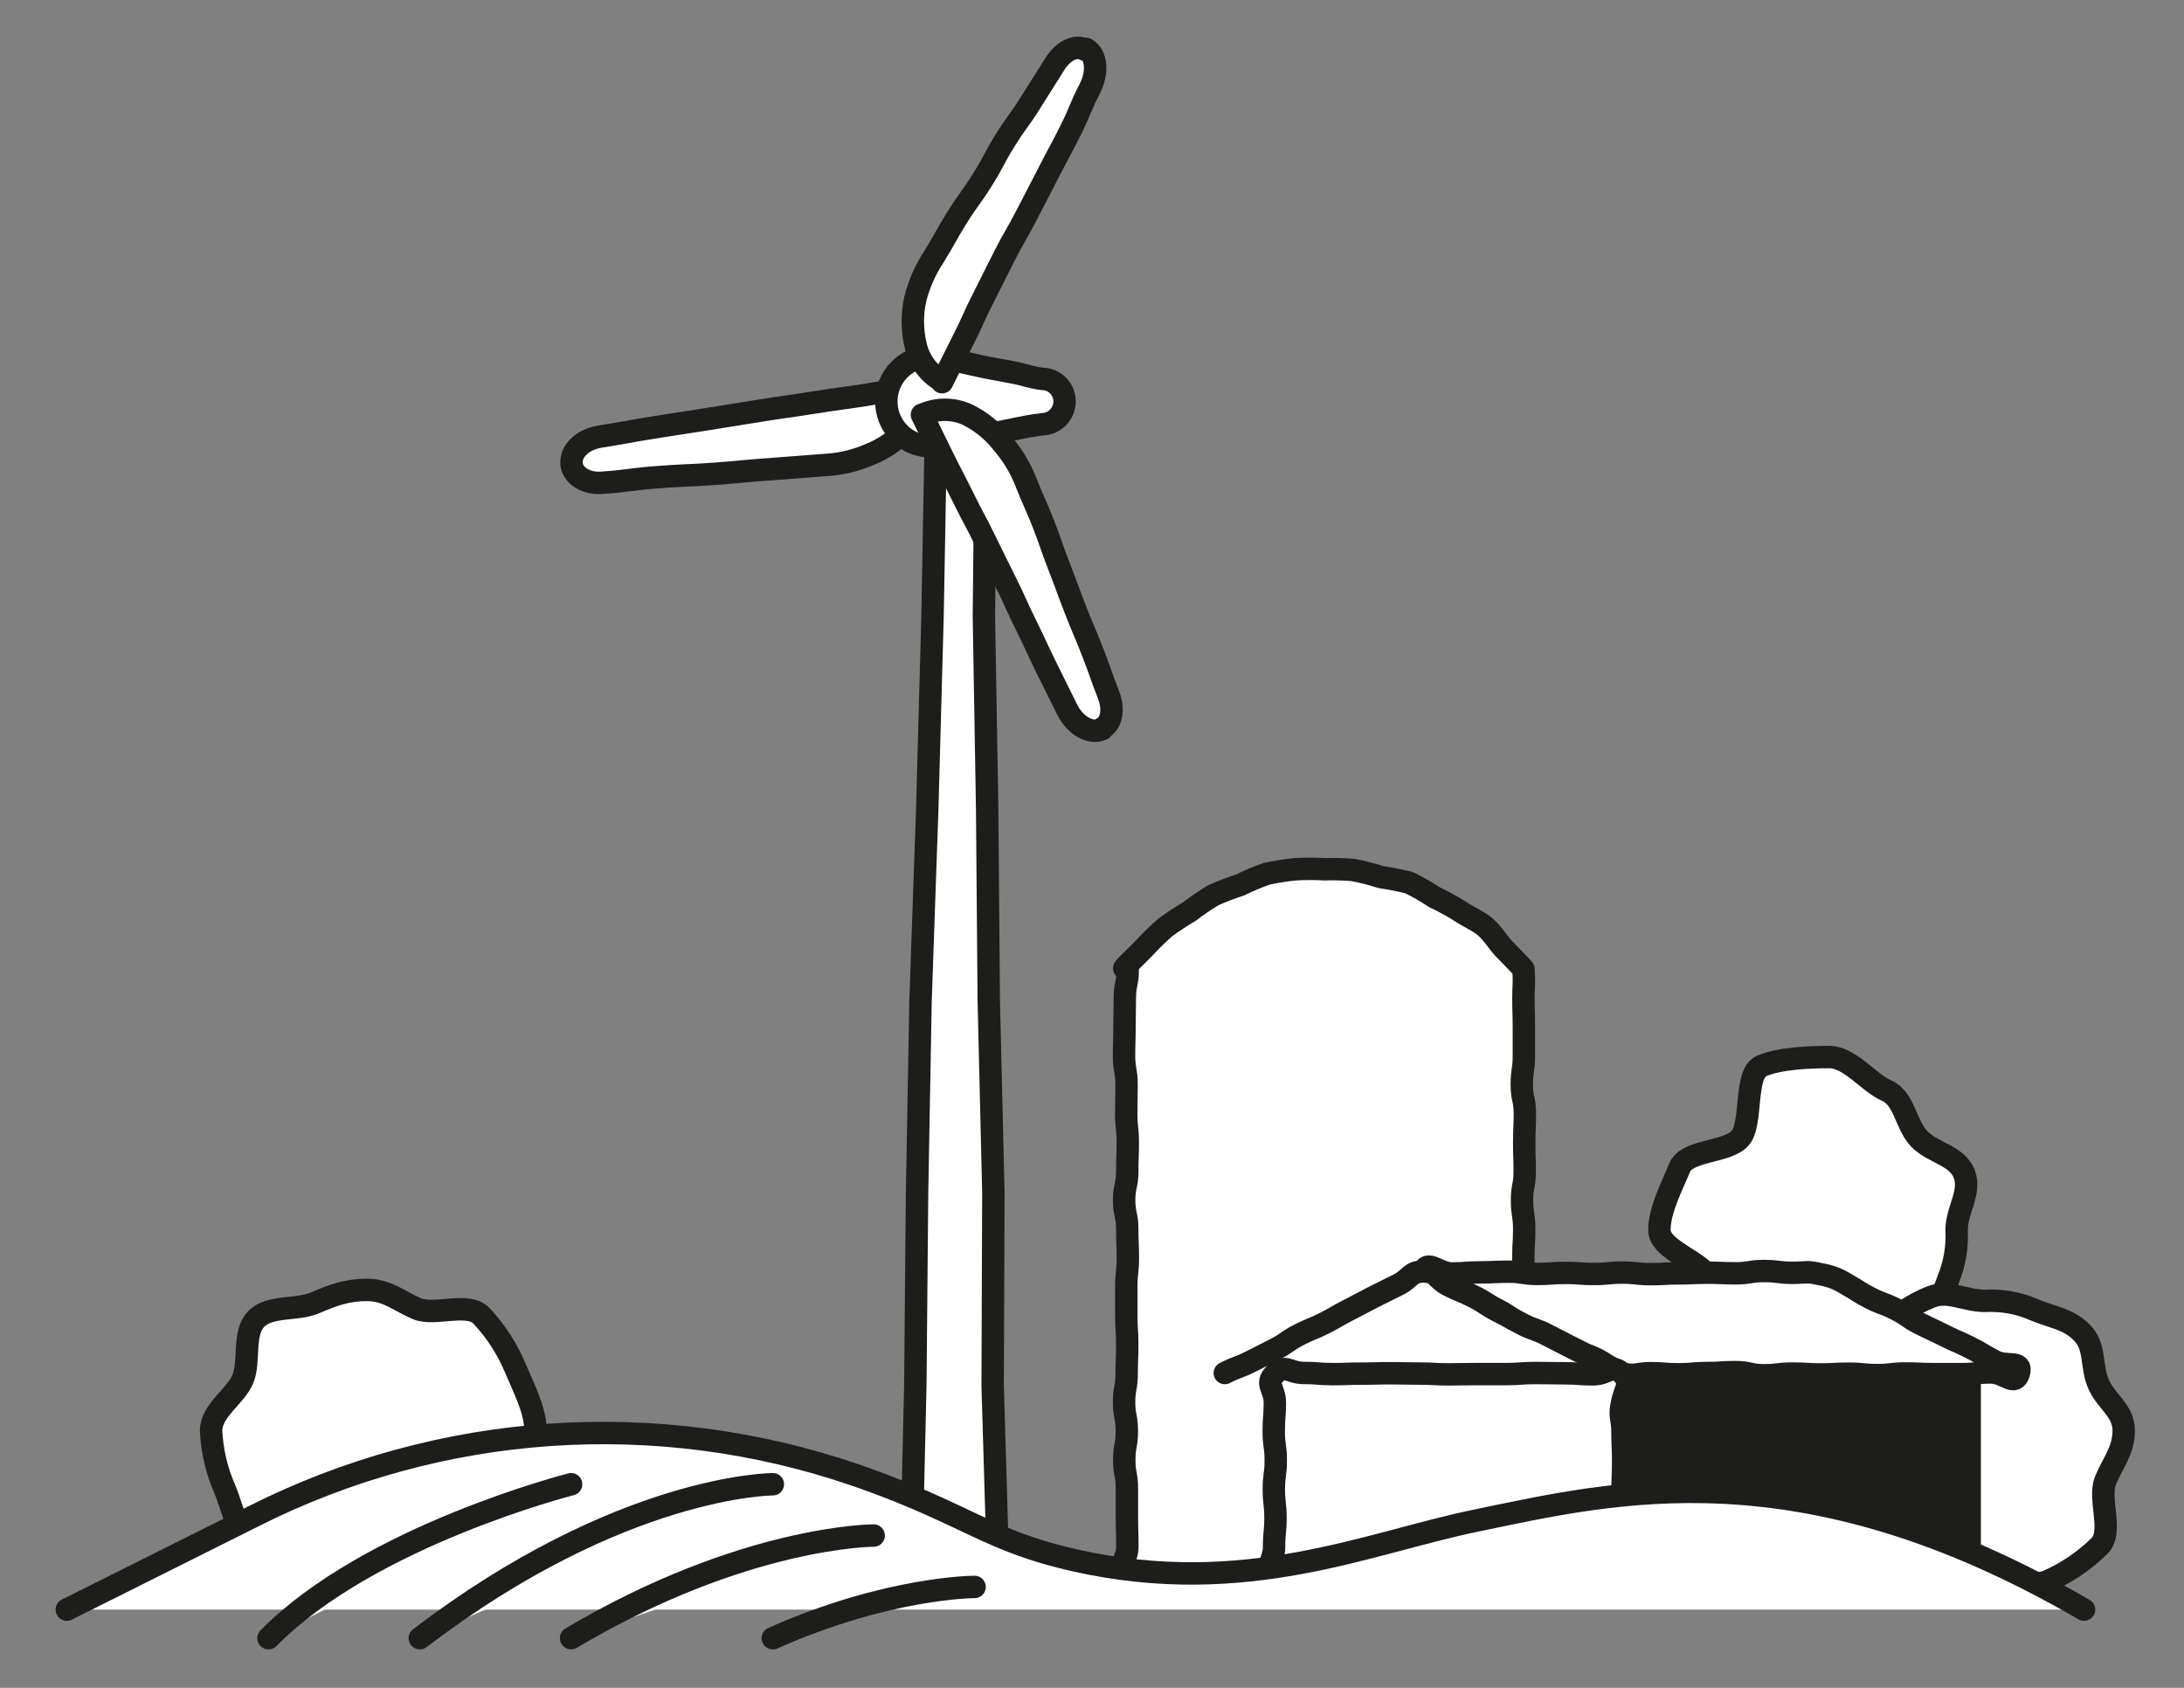 <?xml version="1.0" encoding="iso-8859-1"?>
<!-- Generator: Adobe Illustrator 25.2.2, SVG Export Plug-In . SVG Version: 6.00 Build 0)  -->
<svg version="1.1" id="Ebene_1" xmlns="http://www.w3.org/2000/svg" xmlns:xlink="http://www.w3.org/1999/xlink" x="0px" y="0px"
	 viewBox="0 0 389.76 301.18" style="enable-background:new 0 0 389.76 301.18;" xml:space="preserve">
<rect x="0" y="0" width="389.76" height="301.18" fill="#808080" stroke="none"/>
<g id="Zeichnungen">
	<path style="fill:#FFFFFF;" d="M349.18,219.49c0.157,3.04-0.365,6.077-1.53,8.89c-1.33,3.3-1.45,6.11-3.88,8.6s-5.64,1.7-8.9,3.08
		s-4.74,9-8.38,9s-7.6-2.07-10.76-3.42s-4.18-6.05-6.62-8.56s-2.5-5.38-3.84-8.68s-9.13-5.28-9.13-8.92s2.34-8,3.62-11.14
		s8.26-2.65,10.69-5.14s0.69-11.63,3.95-13s8.46-1.58,12.09-1.58s7.07,4.65,10.22,6s3.38,6.11,5.82,8.62s6.71,2.91,8,6.21
		S349.18,215.86,349.18,219.49z"/>
	<path style="fill:none;stroke:#1D1D1B;stroke-width:4;stroke-miterlimit:10;" d="M349.18,219.49c0.157,3.04-0.365,6.077-1.53,8.89
		c-1.33,3.3-1.45,6.11-3.88,8.6s-5.64,1.7-8.9,3.08s-4.74,9-8.38,9s-7.6-2.07-10.76-3.42s-4.18-6.05-6.62-8.56s-2.5-5.38-3.84-8.68
		s-9.13-5.28-9.13-8.92s2.34-8,3.62-11.14s8.26-2.65,10.69-5.14s0.69-11.63,3.95-13s8.46-1.58,12.09-1.58s7.07,4.65,10.22,6
		s3.38,6.11,5.82,8.62s6.71,2.91,8,6.21S349.18,215.86,349.18,219.49z"/>
	<path style="fill:#FFFFFF;" d="M379,255.26c0,3.64-2,5.81-3.28,9s1.45,9.06-1,11.55c-2.696,2.673-5.862,4.826-9.34,6.35
		c-3.15,1.35-7.43-1.75-11.07-1.75s-7,0.86-10.11-0.48s-6.49-2.93-8.94-5.44c-2.546-2.506-4.584-5.48-6-8.76
		c-1.28-3.17-5.66-6.81-5.66-10.45s4.32-7.31,5.6-10.48s4.59-5.28,7-7.77c2.349-2.413,5.176-4.31,8.3-5.57
		c3.15-1.35,6.13,0.67,9.76,0.67c3.018-0.166,6.033,0.382,8.8,1.6c3.26,1.38,6,1.55,8.48,4.06s1.56,5.7,2.89,9
		S379,251.62,379,255.26z"/>
	<path style="fill:none;stroke:#1D1D1B;stroke-width:4;stroke-miterlimit:10;" d="M379,255.26c0,3.64-2,5.81-3.28,9
		s1.45,9.06-1,11.55c-2.696,2.673-5.862,4.826-9.34,6.35c-3.15,1.35-7.43-1.75-11.07-1.75s-7,0.86-10.11-0.48s-6.49-2.93-8.94-5.44
		c-2.546-2.506-4.584-5.48-6-8.76c-1.28-3.17-5.66-6.81-5.66-10.45s4.32-7.31,5.6-10.48s4.59-5.28,7-7.77
		c2.349-2.413,5.176-4.31,8.3-5.57c3.15-1.35,6.13,0.67,9.76,0.67c3.018-0.166,6.033,0.382,8.8,1.6c3.26,1.38,6,1.55,8.48,4.06
		s1.56,5.7,2.89,9S379,251.62,379,255.26z"/>
	<path style="fill:#FFFFFF;" d="M95.57,255.26c0,3.64-6.32,6.25-7.6,9.42s-1.15,7.14-3.58,9.64s-6.59,1.7-9.84,3.09
		s-5.42,0.26-9.06,0.26s-8.3,6.74-11.46,5.4s-6.74-4.53-9.19-7s-3.33-6.91-4.66-10.2c-1.488-3.336-2.339-6.921-2.51-10.57
		c0-3.64,4.41-6.11,5.69-9.28s-0.08-8.15,2.35-10.65s7.2-1.49,10.45-2.87s5.7-2.33,9.33-2.33s5.74,2,8.9,3.35s9.06-1.26,11.51,1.25
		c2.581,2.753,4.647,5.947,6.1,9.43C93.31,247.37,95.57,251.62,95.57,255.26z"/>
	<path style="fill:none;stroke:#1D1D1B;stroke-width:4;stroke-miterlimit:10;" d="M95.57,255.26c0,3.64-6.32,6.25-7.6,9.42
		s-1.15,7.14-3.58,9.64s-6.59,1.7-9.84,3.09s-5.42,0.26-9.06,0.26s-8.3,6.74-11.46,5.4s-6.74-4.53-9.19-7s-3.33-6.91-4.66-10.2
		c-1.488-3.336-2.339-6.921-2.51-10.57c0-3.64,4.41-6.11,5.69-9.28s-0.08-8.15,2.35-10.65s7.2-1.49,10.45-2.87s5.7-2.33,9.33-2.33
		s5.74,2,8.9,3.35s9.06-1.26,11.51,1.25c2.581,2.753,4.647,5.947,6.1,9.43C93.31,247.37,95.57,251.62,95.57,255.26z"/>
	<path style="fill:#FFFFFF;" d="M236.35,155.11c-1.715-0.1-3.435-0.1-5.15,0c-1.718,0.162-3.425,0.429-5.11,0.8
		c-1.63,0.568-3.223,1.236-4.77,2c-1.636,0.528-3.242,1.145-4.81,1.85c-1.469,0.887-2.888,1.856-4.25,2.9
		c-1.48,0.87-2.915,1.815-4.3,2.83c-1.294,1.132-2.526,2.334-3.69,3.6c-1.87,1.93-3.29,3.19-3.64,3.67l0.63,0.21
		c0,2.58-0.52,2.58-0.52,5.15s-0.06,2.58-0.06,5.15s-0.08,2.57-0.08,5.15s0.45,2.57,0.45,5.15s-0.06,2.57-0.06,5.15
		s0.28,2.57,0.28,5.15s-0.1,2.57-0.1,5.15s-0.55,2.57-0.55,5.15s0.55,2.57,0.55,5.15s0.11,2.57,0.11,5.14s-0.28,2.58-0.28,5.15
		s0,2.57,0,5.15s0.17,2.57,0.17,5.15s-0.1,2.57-0.1,5.15s-0.46,2.57-0.46,5.15s0.49,2.58,0.49,5.15c0,2.57-0.46,2.58-0.46,5.16
		s0.47,2.57,0.47,5.15s0,2.57,0,5.15s0.08,2.58,0.08,5.16s-1.85,3.1,0,4.94s2.31,0,4.84,0s2.53,0.42,5.06,0.42s2.53-0.13,5.06-0.13
		s2.53,0.07,5.06,0.07s2.53-0.25,5.05-0.25s2.53-0.05,5.06-0.05s2.54,0.16,5.07,0.16s2.53-0.08,5.06-0.08s2.53-0.32,5.06-0.32
		s2.53,0.66,5.06,0.66s2.53-0.49,5.06-0.49s2.54,0.54,5.07,0.54s2.53-0.13,5.07-0.13s3.52,1.82,5.3,0s-0.58-2.8-0.58-5.37
		s0.71-2.58,0.71-5.15s-0.31-2.58-0.31-5.15s0.09-2.57,0.09-5.15s0.06-2.57,0.06-5.15s-0.36-2.57-0.36-5.15s0.4-2.57,0.4-5.15
		s-0.46-2.57-0.46-5.15s-0.12-2.57-0.12-5.15s0.1-2.57,0.1-5.14s0.26-2.58,0.26-5.15s0.15-2.58,0.15-5.15s-0.39-2.57-0.39-5.15
		s0.48-2.57,0.48-5.15s-0.09-2.57-0.09-5.15s0.12-2.58,0.12-5.15s-0.55-2.58-0.55-5.16s0.37-2.57,0.37-5.15s0-2.57,0-5.15
		s-0.08-2.58-0.08-5.16s0.19-2.58,0-5.16c-0.36-0.47-1.68-1.79-3.55-3.72c-1-1.06-1.91-2.68-3.38-3.92c-1.23-1-2.89-1.69-4.41-2.71
		c-1.462-0.912-2.974-1.74-4.53-2.48c-1.442-0.945-2.938-1.807-4.48-2.58c-1.666-0.431-3.355-0.765-5.06-1
		c-1.638-0.533-3.308-0.961-5-1.28C239.761,155.097,238.054,155.054,236.35,155.11z"/>
	<path style="fill:none;stroke:#1D1D1B;stroke-width:4;stroke-linejoin:round;" d="M236.35,155.11c-1.715-0.1-3.435-0.1-5.15,0
		c-1.718,0.162-3.425,0.429-5.11,0.8c-1.63,0.568-3.223,1.236-4.77,2c-1.636,0.528-3.242,1.145-4.81,1.85
		c-1.469,0.887-2.888,1.856-4.25,2.9c-1.48,0.87-2.915,1.815-4.3,2.83c-1.294,1.132-2.526,2.334-3.69,3.6
		c-1.87,1.93-3.29,3.19-3.64,3.67l0.63,0.21c0,2.58-0.52,2.58-0.52,5.15s-0.06,2.58-0.06,5.15s-0.08,2.57-0.08,5.15
		s0.45,2.57,0.45,5.15s-0.06,2.57-0.06,5.15s0.28,2.57,0.28,5.15s-0.1,2.57-0.1,5.15s-0.55,2.57-0.55,5.15s0.55,2.57,0.55,5.15
		s0.11,2.57,0.11,5.14s-0.28,2.58-0.28,5.15s0,2.57,0,5.15s0.17,2.57,0.17,5.15s-0.1,2.57-0.1,5.15s-0.46,2.57-0.46,5.15
		s0.49,2.58,0.49,5.15c0,2.57-0.46,2.58-0.46,5.16s0.47,2.57,0.47,5.15s0,2.57,0,5.15s0.08,2.58,0.08,5.16s-1.85,3.1,0,4.94
		s2.31,0,4.84,0s2.53,0.42,5.06,0.42s2.53-0.13,5.06-0.13s2.53,0.07,5.06,0.07s2.53-0.25,5.05-0.25s2.53-0.05,5.06-0.05
		s2.54,0.16,5.07,0.16s2.53-0.08,5.06-0.08s2.53-0.32,5.06-0.32s2.53,0.66,5.06,0.66s2.53-0.49,5.06-0.49s2.54,0.54,5.07,0.54
		s2.53-0.13,5.07-0.13s3.52,1.82,5.3,0s-0.58-2.8-0.58-5.37s0.71-2.58,0.71-5.15s-0.31-2.58-0.31-5.15s0.09-2.57,0.09-5.15
		s0.06-2.57,0.06-5.15s-0.36-2.57-0.36-5.15s0.4-2.57,0.4-5.15s-0.46-2.57-0.46-5.15s-0.12-2.57-0.12-5.15s0.1-2.57,0.1-5.14
		s0.26-2.58,0.26-5.15s0.15-2.58,0.15-5.15s-0.39-2.57-0.39-5.15s0.48-2.57,0.48-5.15s-0.09-2.57-0.09-5.15s0.12-2.58,0.12-5.15
		s-0.55-2.58-0.55-5.16s0.37-2.57,0.37-5.15s0-2.57,0-5.15s-0.08-2.58-0.08-5.16s0.19-2.58,0-5.16c-0.36-0.47-1.68-1.79-3.55-3.72
		c-1-1.06-1.91-2.68-3.38-3.92c-1.23-1-2.89-1.69-4.41-2.71c-1.462-0.912-2.974-1.74-4.53-2.48c-1.442-0.945-2.938-1.807-4.48-2.58
		c-1.666-0.431-3.355-0.765-5.06-1c-1.638-0.533-3.308-0.961-5-1.28C239.761,155.097,238.054,155.054,236.35,155.11z"/>
	
		<rect x="289.5" y="245.09" style="fill:#1D1D1B;stroke:#1D1D1B;stroke-width:4;stroke-linecap:round;stroke-linejoin:round;" width="62.01" height="36.05"/>
	<path style="fill:#FFFFFF;" d="M324.86,227.37c-2.46-0.59-2.46-0.25-5-0.25s-2.53-0.32-5.06-0.32s-2.52,0.41-5.05,0.41
		s-2.53-0.11-5.06-0.11s-2.53,0.12-5.06,0.12s-2.53,0.14-5.06,0.14s-2.53-0.28-5.06-0.28s-2.53,0.25-5.06,0.25s-2.53-0.19-5.06-0.19
		s-2.54,0.18-5.07,0.18s-2.53-0.4-5.06-0.4s-2.53,0.12-5.06,0.12s-2.54,0.19-5.07,0.19s-4.44-2.62-5.14-0.18s2.33,1,4.54,2.17
		s2.29,1,4.51,2.11s2.11,1.32,4.32,2.45s2.05,1.45,4.26,2.58s2.27,1,4.48,2.15l4.44,2.24c2.21,1.13,2.41,0.75,4.62,1.88
		s1.92,1.87,4.34,2.45s2.52-0.05,5.05-0.05s2.53,0.2,5.06,0.2s2.53-0.23,5.06-0.23s2.53-0.16,5.06-0.16s2.53,0.56,5.06,0.56
		s2.53-0.3,5.06-0.3s2.53,0.15,5.06,0.15s2.53-0.13,5.06-0.13s2.53,0.25,5.06,0.25s2.53-0.29,5.07-0.29s2.53,0.12,5.06,0.12
		s2.53,0,5.06,0s2.54-0.3,5.07-0.3s4.27,2.58,5,0.14s-2.14-1-4.36-2.17s-2.13-1.29-4.34-2.41s-2.29-1-4.5-2.11s-2.25-1.05-4.47-2.17
		s-2.06-1.42-4.28-2.55s-2.34-0.87-4.56-2s-2.13-1.3-4.3-2.51C328.078,228.223,326.505,227.627,324.86,227.37z"/>
	<path style="fill:none;stroke:#1D1D1B;stroke-width:4;stroke-miterlimit:10;" d="M324.86,227.37c-2.46-0.59-2.46-0.25-5-0.25
		s-2.53-0.32-5.06-0.32s-2.52,0.41-5.05,0.41s-2.53-0.11-5.06-0.11s-2.53,0.12-5.06,0.12s-2.53,0.14-5.06,0.14s-2.53-0.28-5.06-0.28
		s-2.53,0.25-5.06,0.25s-2.53-0.19-5.06-0.19s-2.54,0.18-5.07,0.18s-2.53-0.4-5.06-0.4s-2.53,0.12-5.06,0.12s-2.54,0.19-5.07,0.19
		s-4.44-2.62-5.14-0.18s2.33,1,4.54,2.17s2.29,1,4.51,2.11s2.11,1.32,4.32,2.45s2.05,1.45,4.26,2.58s2.27,1,4.48,2.15l4.44,2.24
		c2.21,1.13,2.41,0.75,4.62,1.88s1.92,1.87,4.34,2.45s2.52-0.05,5.05-0.05s2.53,0.2,5.06,0.2s2.53-0.23,5.06-0.23
		s2.53-0.16,5.06-0.16s2.53,0.56,5.06,0.56s2.53-0.3,5.06-0.3s2.53,0.15,5.06,0.15s2.53-0.13,5.06-0.13s2.53,0.25,5.06,0.25
		s2.53-0.29,5.07-0.29s2.53,0.12,5.06,0.12s2.53,0,5.06,0s2.54-0.3,5.07-0.3s4.27,2.58,5,0.14s-2.14-1-4.36-2.17
		s-2.13-1.29-4.34-2.41s-2.29-1-4.5-2.11s-2.25-1.05-4.47-2.17s-2.06-1.42-4.28-2.55s-2.34-0.87-4.56-2s-2.13-1.3-4.3-2.51
		C328.078,228.223,326.505,227.627,324.86,227.37z"/>
	<path style="fill:#FFFFFF;" d="M218.58,245c2.22-1.13,2.34-0.89,4.55-2l4.43-2.25c2.22-1.13,2.06-1.44,4.27-2.57
		s2.3-0.95,4.52-2.07s2.15-1.25,4.36-2.37s2.2-1.17,4.41-2.3s2.24-1.09,4.46-2.22s2-2.32,4.49-2.33s2.2,1.34,4.42,2.46
		s2.3,0.95,4.52,2.08s2.08,1.38,4.29,2.51s2.17,1.21,4.38,2.34s2.37,0.82,4.58,2l4.43,2.27c2.21,1.13,2.23,1.09,4.45,2.22
		s2.19,1.18,4.41,2.31"/>
	<path style="fill:none;stroke:#1D1D1B;stroke-width:4;stroke-linecap:round;stroke-linejoin:round;" d="M218.58,245
		c2.22-1.13,2.34-0.89,4.55-2l4.43-2.25c2.22-1.13,2.06-1.44,4.27-2.57s2.3-0.95,4.52-2.07s2.15-1.25,4.36-2.37s2.2-1.17,4.41-2.3
		s2.24-1.09,4.46-2.22s2-2.32,4.49-2.33s2.2,1.34,4.42,2.46s2.3,0.95,4.52,2.08s2.08,1.38,4.29,2.51s2.17,1.21,4.38,2.34
		s2.37,0.82,4.58,2l4.43,2.27c2.21,1.13,2.23,1.09,4.45,2.22s2.19,1.18,4.41,2.31"/>
	<path style="fill:#FFFFFF;" d="M289.51,245.09c-1.83-1.83-2.59,0.15-5.17,0.15s-2.58-0.19-5.16-0.19S276.59,245,274,245
		s-2.58,0.19-5.16,0.19s-2.58,0-5.17,0s-2.58,0.05-5.17,0.05s-2.58-0.14-5.16-0.14s-2.59-0.06-5.17-0.06s-2.58,0.07-5.17,0.07
		s-2.58,0.09-5.17,0.09s-2.58-0.21-5.17-0.21s-3.32-1.67-5.15,0.16s0,2.55,0,5.12s-0.2,2.57-0.2,5.15c0,2.58,0.36,2.57,0.36,5.15
		s-0.34,2.57-0.34,5.15s0.29,2.57,0.29,5.15s-0.25,2.57-0.25,5.15s-1.72,3.35,0.11,5.17s2.59-0.09,5.18-0.09h5.16
		c2.58,0,2.58,0.06,5.16,0.06s2.59,0.16,5.17,0.16s2.58-0.13,5.17-0.13s2.58,0.14,5.16,0.14c2.58,0,2.59-0.15,5.17-0.15h5.17
		c2.58,0,2.58-0.05,5.16-0.05s2.59,0,5.17,0h5.18c2.59,0,3.22,1.8,5.05,0s0.14-2.46,0.14-5s-0.18-2.58-0.18-5.15
		s0.23-2.58,0.23-5.15s0.1-2.57,0.1-5.15s-0.12-2.57-0.12-5.15s-0.64-2.64-0.09-5.16C290,247.54,291.33,246.91,289.51,245.09z"/>
	<path style="fill:none;stroke:#1D1D1B;stroke-width:4;stroke-miterlimit:10;" d="M289.51,245.09c-1.83-1.83-2.59,0.15-5.17,0.15
		s-2.58-0.19-5.16-0.19S276.59,245,274,245s-2.58,0.19-5.16,0.19s-2.58,0-5.17,0s-2.58,0.05-5.17,0.05s-2.58-0.14-5.16-0.14
		s-2.59-0.06-5.17-0.06s-2.58,0.07-5.17,0.07s-2.58,0.09-5.17,0.09s-2.58-0.21-5.17-0.21s-3.32-1.67-5.15,0.16s0,2.55,0,5.12
		s-0.2,2.57-0.2,5.15c0,2.58,0.36,2.57,0.36,5.15s-0.34,2.57-0.34,5.15s0.29,2.57,0.29,5.15s-0.25,2.57-0.25,5.15
		s-1.72,3.35,0.11,5.17s2.59-0.09,5.18-0.09h5.16c2.58,0,2.58,0.06,5.16,0.06s2.59,0.16,5.17,0.16s2.58-0.13,5.17-0.13
		s2.58,0.14,5.16,0.14c2.58,0,2.59-0.15,5.17-0.15h5.17c2.58,0,2.58-0.05,5.16-0.05s2.59,0,5.17,0h5.18c2.59,0,3.22,1.8,5.05,0
		s0.14-2.46,0.14-5s-0.18-2.58-0.18-5.15s0.23-2.58,0.23-5.15s0.1-2.57,0.1-5.15s-0.12-2.57-0.12-5.15s-0.64-2.64-0.09-5.16
		C290,247.54,291.33,246.91,289.51,245.09z"/>
	<path style="fill:#FFFFFF;" d="M164,68.84l0.14-0.15c-4.76,0.76-4.72,1-9.48,1.75s-4.78,0.65-9.54,1.41s-4.78,0.67-9.54,1.44
		l-9.52,1.53c-4.76,0.76-4.77,0.71-9.53,1.48s-4.75,0.86-9.51,1.62c-3.13,0.5-5.3,2.7-5,4.93H102c0.25,2,2.57,3.5,5.34,3.3
		c5-0.35,5-0.62,10-1s5-0.24,10-0.59s5-0.48,10-0.83s5-0.4,10-0.76c2.713-0.154,5.378-0.787,7.87-1.87
		c2.548-1.012,4.828-2.6,6.66-4.64C163.597,74.321,164.368,71.565,164,68.84z"/>
	<path style="fill:none;stroke:#1D1D1B;stroke-width:4;stroke-linecap:round;stroke-linejoin:round;" d="M164,68.84l0.14-0.15
		c-4.76,0.76-4.72,1-9.48,1.75s-4.78,0.65-9.54,1.41s-4.78,0.67-9.54,1.44l-9.52,1.53c-4.76,0.76-4.77,0.71-9.53,1.48
		s-4.75,0.86-9.51,1.62c-3.13,0.5-5.3,2.7-5,4.93H102c0.25,2,2.57,3.5,5.34,3.3c5-0.35,5-0.62,10-1s5-0.24,10-0.59s5-0.48,10-0.83
		s5-0.4,10-0.76c2.713-0.154,5.378-0.787,7.87-1.87c2.548-1.012,4.828-2.6,6.66-4.64C163.597,74.321,164.368,71.565,164,68.84z"/>
	<polygon style="fill:#FFFFFF;" points="162.55,281.37 178.17,281.62 177.15,247.24 177.28,212.93 176.46,178.62 176.17,144.31 
		175.59,110 175.93,75.63 167.04,75.78 166.42,109.99 165.48,144.3 164.28,178.6 163.66,212.92 163.35,247.24 	"/>
	<polygon style="fill:none;stroke:#1D1D1B;stroke-width:4;stroke-miterlimit:10;" points="162.55,281.37 178.17,281.62 
		177.15,247.24 177.28,212.93 176.46,178.62 176.17,144.31 175.59,110 175.93,75.63 167.04,75.78 166.42,109.99 165.48,144.3 
		164.28,178.6 163.66,212.92 163.35,247.24 	"/>
	<path style="fill:#FFFFFF;" d="M166.11,79.63c-2.112,0.028-4.143-0.81-5.62-2.32c-3.087-3.15-3.087-8.19,0-11.34
		c1.475-1.508,3.501-2.349,5.61-2.33c2.5,0.35,2.5,0.35,5,0.86s2.46,0.57,4.94,1.07s2.5,0.44,5,0.94s2.43,0.75,4.94,1.1
		c2.209,0,4,1.791,4,4c0.011,2.23-1.77,4.056-4,4.1c-2.5,0.35-2.5,0.36-5,0.87l-5,1c-2.48,0.51-2.48,0.48-5,1
		C169.377,79.016,167.751,79.367,166.11,79.63z"/>
	<path style="fill:none;stroke:#1D1D1B;stroke-width:4;stroke-miterlimit:10;" d="M166.11,79.63c-2.112,0.028-4.143-0.81-5.62-2.32
		c-3.087-3.15-3.087-8.19,0-11.34c1.475-1.508,3.501-2.349,5.61-2.33c2.5,0.35,2.5,0.35,5,0.86s2.46,0.57,4.94,1.07s2.5,0.44,5,0.94
		s2.43,0.75,4.94,1.1c2.209,0,4,1.791,4,4c0.011,2.23-1.77,4.056-4,4.1c-2.5,0.35-2.5,0.36-5,0.87l-5,1c-2.48,0.51-2.48,0.48-5,1
		C169.377,79.016,167.751,79.367,166.11,79.63z"/>
	<path style="fill:#FFFFFF;" d="M168.12,68v0.2c1.9-3.73,1.85-3.75,3.75-7.49s1.72-3.81,3.62-7.55s1.86-3.75,3.76-7.48
		s2.08-3.64,4-7.38s1.95-3.71,3.85-7.44s2-3.7,3.87-7.43s1.62-3.88,3.52-7.62c1.46-2.86,1.25-6-0.68-7.09l-0.11,0.19
		c-1.69-1-3.95,0.12-5.44,2.5c-2.15,3.45-2.19,3.43-4.34,6.88s-2.39,3.3-4.54,6.75s-1.91,3.61-4.07,7.06s-2.39,3.31-4.54,6.76
		s-2,3.57-4.13,7c-1.514,2.3-2.629,4.839-3.3,7.51c-0.598,2.703-0.577,5.506,0.06,8.2C163.988,64.287,165.704,66.625,168.12,68z"/>
	<path style="fill:none;stroke:#1D1D1B;stroke-width:4;stroke-linecap:round;stroke-linejoin:round;" d="M168.12,68v0.2
		c1.9-3.73,1.85-3.75,3.75-7.49s1.72-3.81,3.62-7.55s1.86-3.75,3.76-7.48s2.08-3.64,4-7.38s1.95-3.71,3.85-7.44s2-3.7,3.87-7.43
		s1.62-3.88,3.52-7.62c1.46-2.86,1.25-6-0.68-7.09l-0.11,0.19c-1.69-1-3.95,0.12-5.44,2.5c-2.15,3.45-2.19,3.43-4.34,6.88
		s-2.39,3.3-4.54,6.75s-1.91,3.61-4.07,7.06s-2.39,3.31-4.54,6.76s-2,3.57-4.13,7c-1.514,2.3-2.629,4.839-3.3,7.51
		c-0.598,2.703-0.577,5.506,0.06,8.2C163.988,64.287,165.704,66.625,168.12,68z"/>
	<path style="fill:#FFFFFF;" d="M164.61,74h-0.08c1.85,3.75,1.84,3.76,3.69,7.52s1.94,3.74,3.78,7.48s2,3.71,3.81,7.46
		s1.87,3.76,3.72,7.52s1.73,3.81,3.58,7.57s1.77,3.8,3.62,7.56s1.87,3.75,3.72,7.51c1.42,2.88,4.24,4.45,6.24,3.5l-0.06-0.13
		c1.76-0.84,2.22-3.4,1.2-6c-1.48-3.8-1.36-3.85-2.84-7.65s-1.59-3.76-3.07-7.56s-1.41-3.83-2.89-7.63s-1.34-3.86-2.82-7.66
		s-1.67-3.73-3.15-7.54c-1.001-2.523-2.421-4.859-4.2-6.91c-1.682-2.154-3.833-3.894-6.29-5.09
		C170.032,72.827,167.134,72.845,164.61,74z"/>
	<path style="fill:none;stroke:#1D1D1B;stroke-width:4;stroke-linecap:round;stroke-linejoin:round;" d="M164.61,74h-0.08
		c1.85,3.75,1.84,3.76,3.69,7.52s1.94,3.74,3.78,7.48s2,3.71,3.81,7.46s1.87,3.76,3.72,7.52s1.73,3.81,3.58,7.57s1.77,3.8,3.62,7.56
		s1.87,3.75,3.72,7.51c1.42,2.88,4.24,4.45,6.24,3.5l-0.06-0.13c1.76-0.84,2.22-3.4,1.2-6c-1.48-3.8-1.36-3.85-2.84-7.65
		s-1.59-3.76-3.07-7.56s-1.41-3.83-2.89-7.63s-1.34-3.86-2.82-7.66s-1.67-3.73-3.15-7.54c-1.001-2.523-2.421-4.859-4.2-6.91
		c-1.682-2.154-3.833-3.894-6.29-5.09C170.032,72.827,167.134,72.845,164.61,74z"/>
	<path style="fill:#FFFFFF;stroke:#1D1D1B;stroke-width:4;stroke-linecap:round;stroke-miterlimit:10;" d="M11.92,287.22
		l33.39-16.69c33.311-16.785,71.981-19.434,107.27-7.35l1.77,0.62c18.35,6.55,22.2,11.22,37.59,14.66
		c30.41,6.79,52.28-3.2,71.65-7.16c24.29-5,57.77-13.47,108.33,15.92"/>
	<path style="fill:#FFFFFF;stroke:#1D1D1B;stroke-width:4;stroke-linecap:round;stroke-miterlimit:10;" d="M101.92,264.85
		c0,0-36,9.16-54,27.47"/>
	<path style="fill:#FFFFFF;stroke:#1D1D1B;stroke-width:4;stroke-linecap:round;stroke-miterlimit:10;" d="M137.92,264.85
		c0,0-27,0-63,27.47"/>
	<path style="fill:#FFFFFF;stroke:#1D1D1B;stroke-width:4;stroke-linecap:round;stroke-miterlimit:10;" d="M155.92,274
		c0,0-23.14,0-54,18.31"/>
	<path style="fill:#FFFFFF;stroke:#1D1D1B;stroke-width:4;stroke-linecap:round;stroke-miterlimit:10;" d="M173.92,283.17
		c0,0-15.43,0-36,9.15"/>
</g>
</svg>
